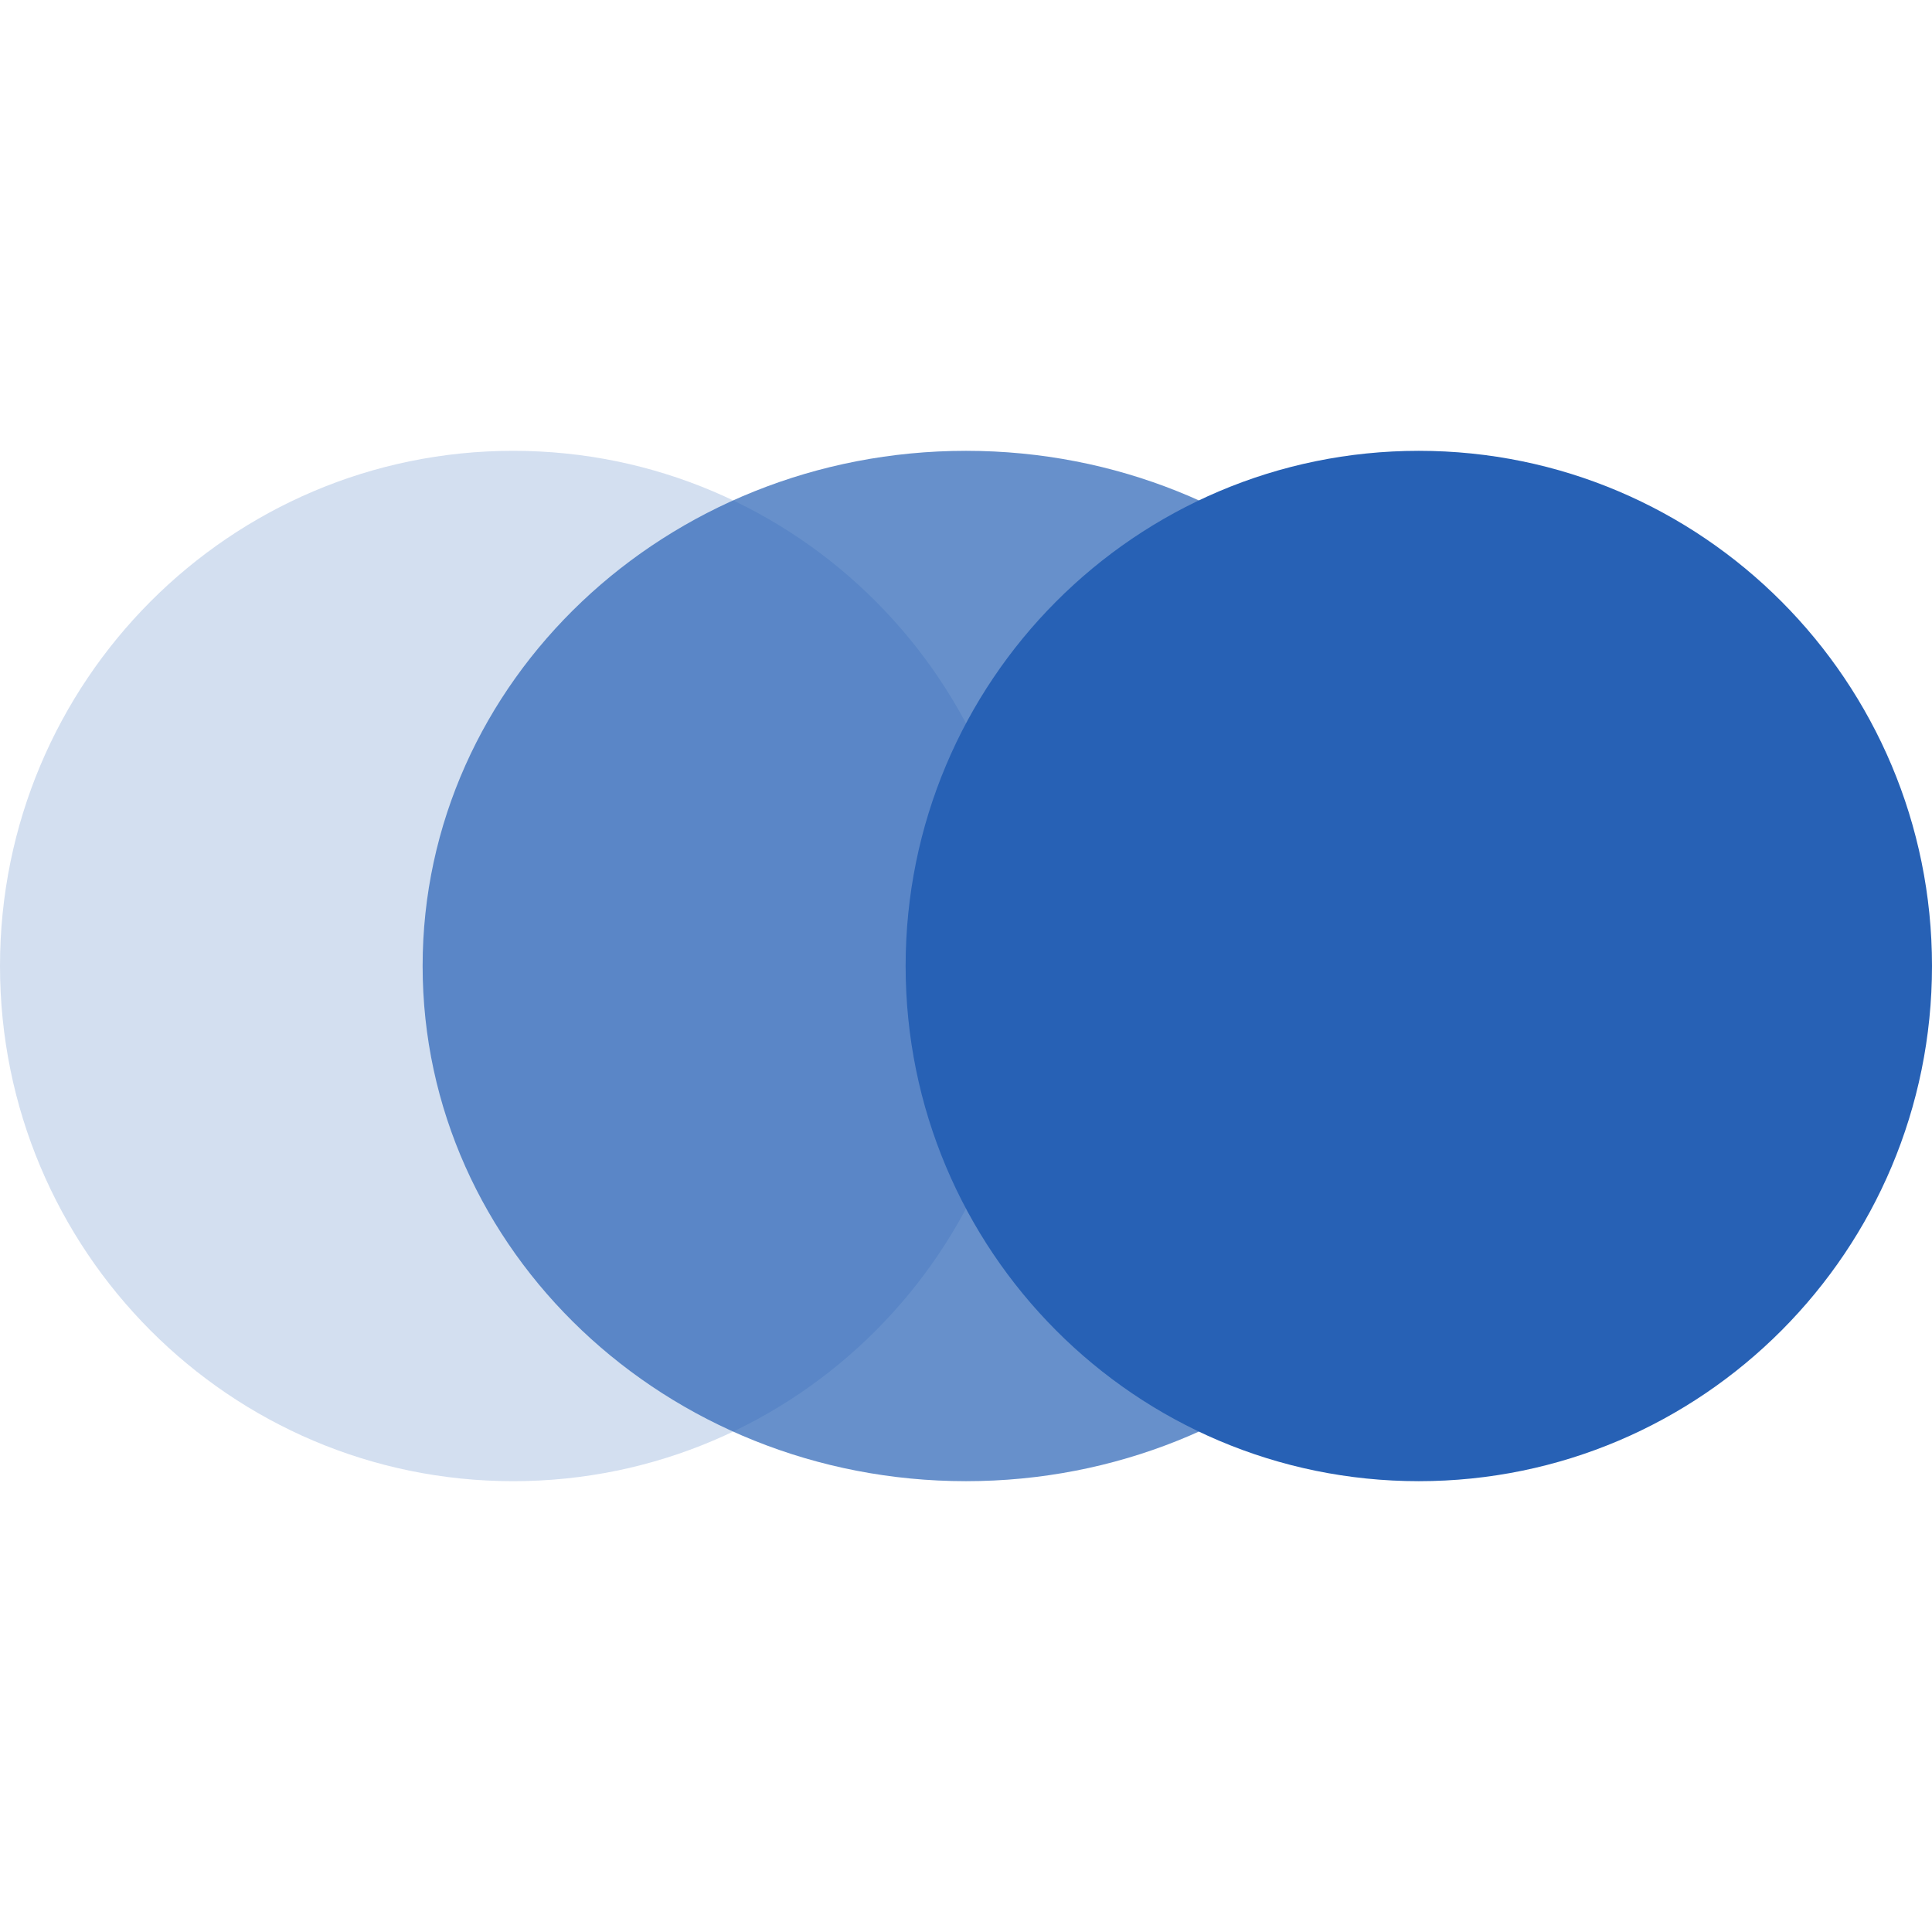 <svg width="32" height="32" viewBox="0 0 32 32" xmlns="http://www.w3.org/2000/svg">
    <g fill="none" fill-rule="evenodd">
        <path fill="none" d="M0 0h32v32H0z"/>
        <path d="M17 16c0 4.713-3.806 8.533-8.5 8.533S0 20.713 0 16c0-4.713 3.806-8.533 8.5-8.533S17 11.287 17 16z" fill-opacity=".2" fill="#2761B5"/>
        <path d="M25 16c0 4.713-4.03 8.533-9 8.533S7 20.713 7 16c0-4.713 4.03-8.533 9-8.533s9 3.82 9 8.533z" fill-opacity=".7" fill="#2761B5"/>
        <path d="M32 16c0 4.713-3.806 8.533-8.5 8.533S15 20.713 15 16c0-4.713 3.806-8.533 8.5-8.533S32 11.287 32 16z" fill="#2761B5"/>
    </g>
</svg>
